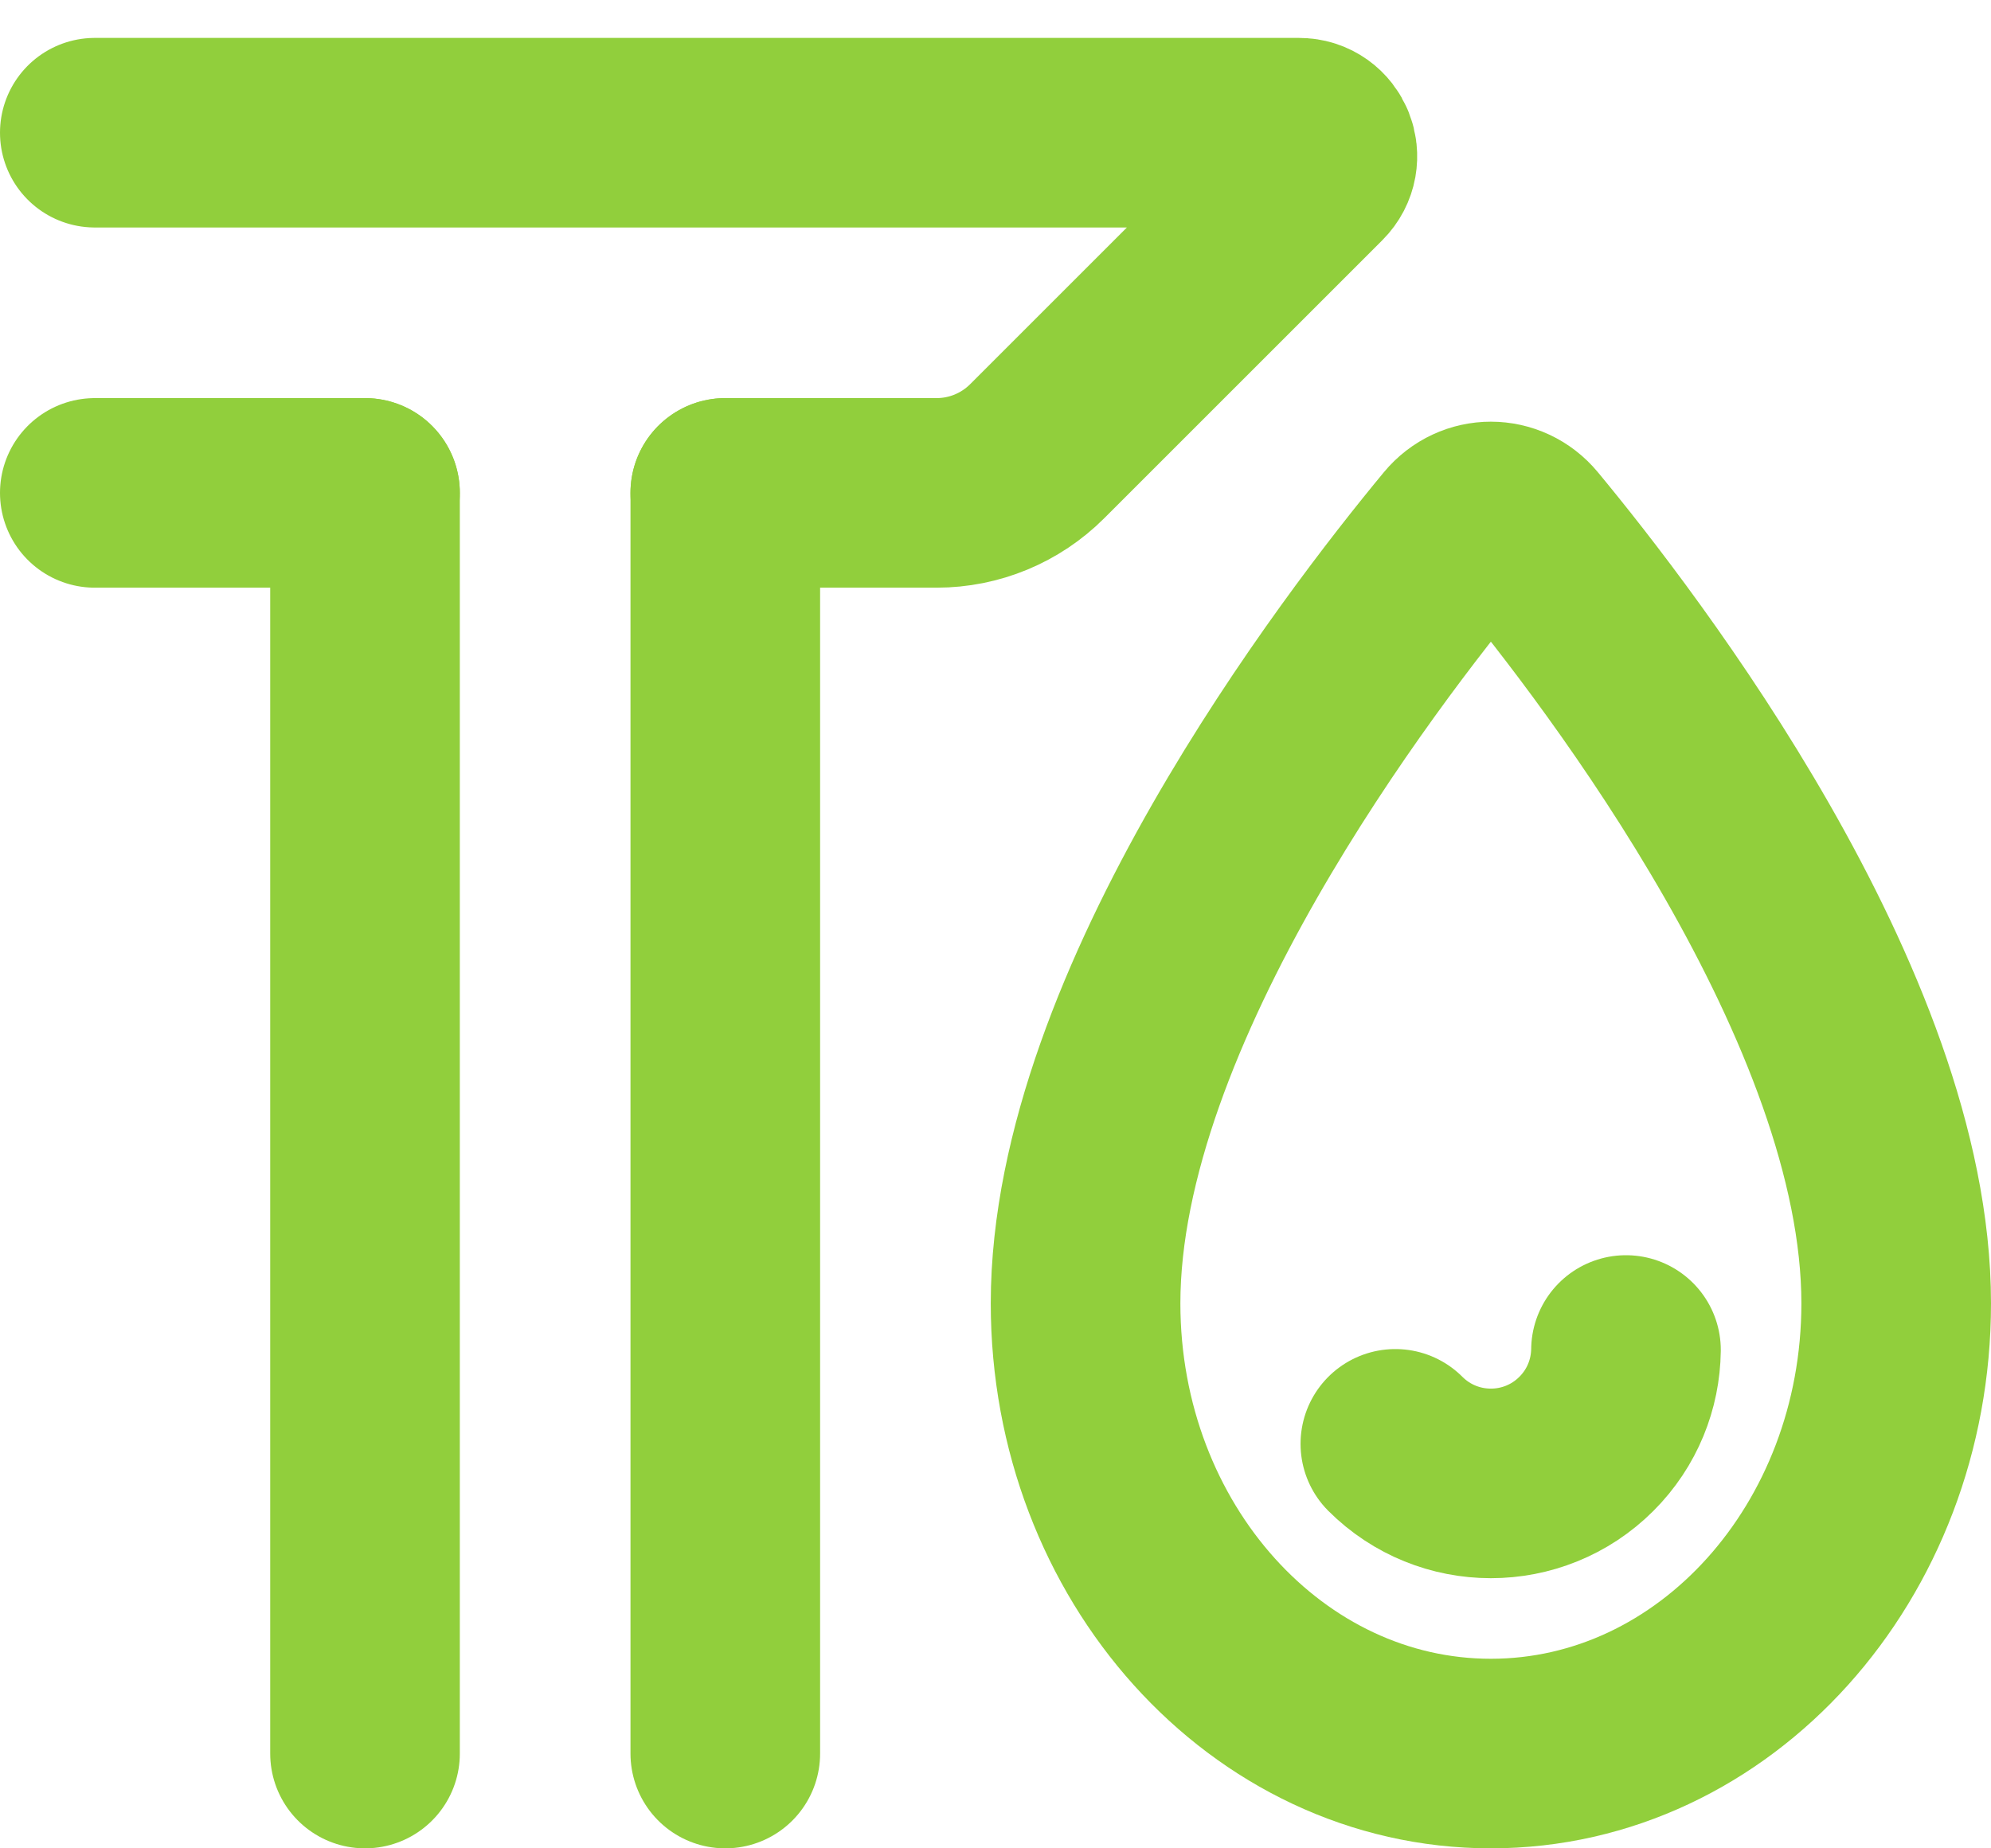 <svg width="42" height="39" viewBox="0 0 42 39" fill="none" xmlns="http://www.w3.org/2000/svg">
<path d="M15.3 10.4V37M7.7 10.4V37" stroke="#91CF3C" stroke-width="4" stroke-linecap="round"/>
<path d="M15.3 10.4H19.757C20.553 10.4 21.316 10.084 21.879 9.521L27.746 3.654C28.061 3.339 27.847 2.8 27.401 2.8C23.72 2.8 12.211 2.8 2 2.8M2 10.4H7.7" stroke="#91CF3C" stroke-width="4" stroke-linecap="round"/>
<path d="M40 27.5C40 32.747 36.172 37 31.45 37C26.728 37 22.9 32.747 22.9 27.5C22.9 21.254 28.674 13.726 30.732 11.241C31.111 10.783 31.789 10.783 32.168 11.241C34.226 13.726 40 21.254 40 27.5Z" stroke="#91CF3C" stroke-width="4"/>
<path d="M29.435 30.465C30.548 31.578 32.352 31.578 33.465 30.465C34.013 29.918 34.291 29.203 34.3 28.485" stroke="#91CF3C" stroke-width="4" stroke-linecap="round"/>
</svg>
